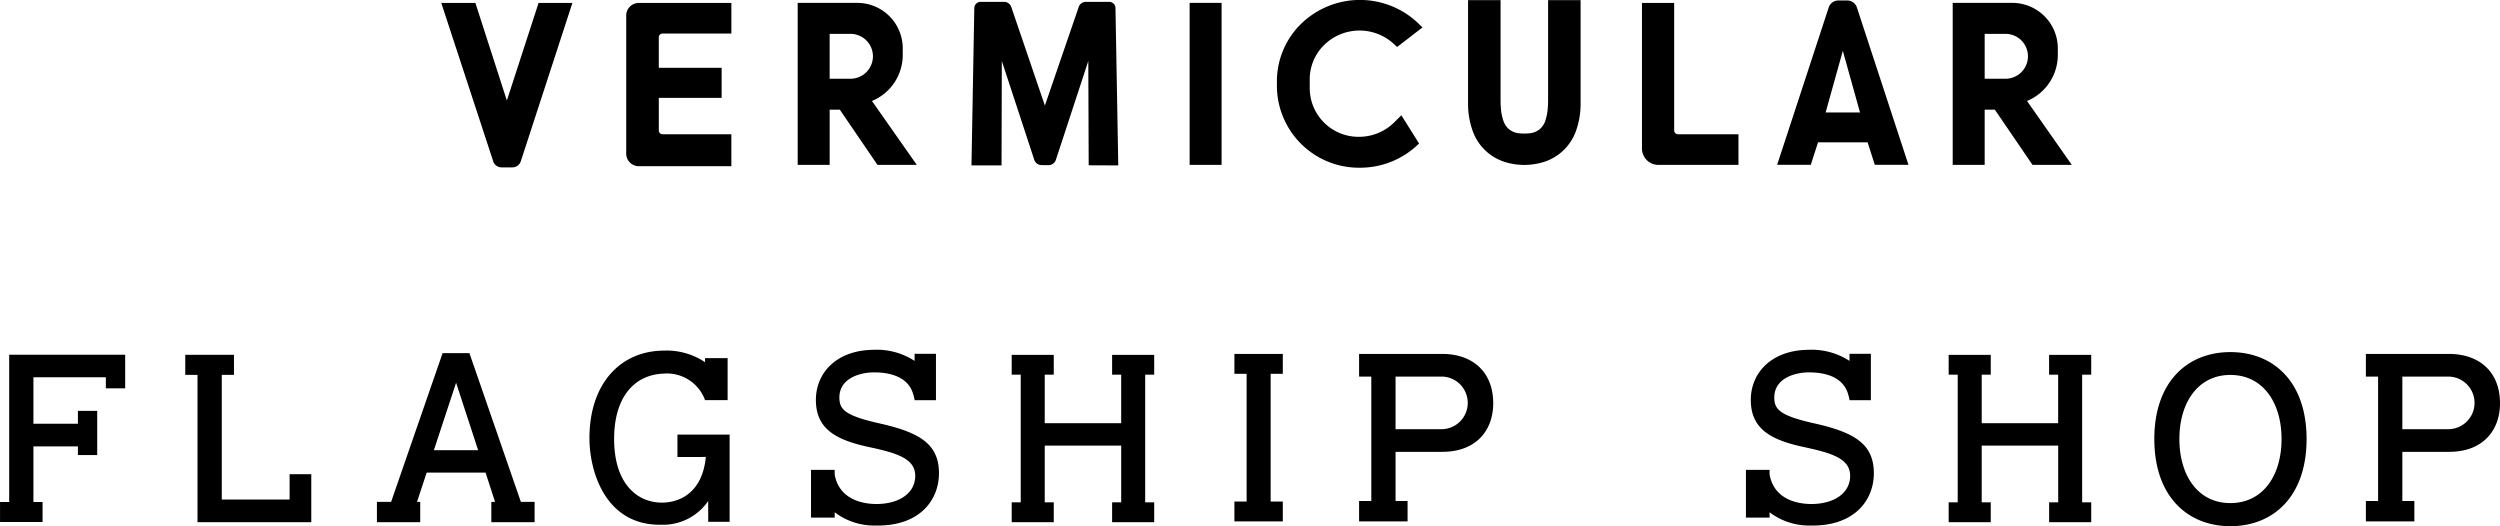 <svg xmlns="http://www.w3.org/2000/svg" width="381" height="80.19" viewBox="0 0 381 80.19">
  <defs>
    <style>
      .cls-1 {
        fill-rule: evenodd;
      }
    </style>
  </defs>
  <path id="b-studio_logo_fs_yoko.svg" class="cls-1" d="M524.906,9806.94c-6.485,0-11.587-4.5-11.588-13.28s5.1-13.25,11.584-13.25c6.617,0,11.62,4.57,11.621,13.25S531.522,9806.94,524.906,9806.94Zm0-23.05c-4.9,0-7.768,4.17-7.767,9.77s2.865,9.77,7.769,9.76c4.938,0,7.8-4.16,7.8-9.76S529.84,9783.89,524.9,9783.89Zm-260.528,19.34-7.838-22.66h-4.09l-7.843,22.66h-2.165v3.1h6.6v-3.1h-0.49l1.473-4.46h8.972l1.446,4.46h-0.564v3.1h6.594v-3.1h-2.1Zm-13.257-7.87,3.387-10.28,3.361,10.28h-6.748Zm-47.044-14.55v5.12h-2.946v-1.68H190.094v7.08h6.78v-1.96h2.941v6.73h-2.941v-1.32h-6.78v8.47h1.393v3.05h-6.482v-3.05H186.4v-22.44h17.676Zm155.448,3.04v19.46H360.9v3.02h-6.413v-3.02h1.382v-8.65H344.217v8.65h1.377v3.02h-6.413v-3.02h1.377v-19.46h-1.377v-3.02h6.413v3.02h-1.377v7.4h11.651v-7.4h-1.382v-3.02H360.9v3.02h-1.377ZM232.44,9799.02v7.31H215.1v-22.45h-1.866v-3.06h7.423v3.06H218.8v19h10.337v-3.86h3.308Zm172.368-18.33H392.126v3.45h1.861v18.96h-1.861v3.11h7.389v-3.11h-1.832v-7.49h7.125c5.228,0,7.759-3.35,7.759-7.39C412.567,9783.35,409.339,9780.69,404.808,9780.69Zm-0.133,11.47h-6.992v-8.02h6.992A4.01,4.01,0,1,1,404.675,9792.16Zm-26.029-8.44v19.46H380.5v3.03h-7.376v-3.03h1.861v-19.46h-1.861v-3.03H380.5v3.03h-1.856Zm-50.548,15.1c0.027,4.13-2.935,8.15-9.636,8.02a9.928,9.928,0,0,1-6.254-2.02v0.81H308.6v-7.27h3.605v0.69a6.784,6.784,0,0,0,.2.83c1.011,3.07,4.164,3.71,6.334,3.68,3.318-.06,5.759-1.65,5.743-4.33-0.021-2.62-2.877-3.46-7.1-4.36-4.951-1.07-8.014-2.73-8.041-7.11-0.026-4.23,3.2-7.66,8.807-7.7a10.584,10.584,0,0,1,6.238,1.69v-1.08h3.254v7.07h-3.254v-0.05a7.938,7.938,0,0,0-.24-0.96c-0.835-2.69-3.738-3.23-5.94-3.23-2.09,0-5.3.86-5.286,3.86,0.016,1.82.883,2.75,6.265,3.95C325.205,9792.68,328.071,9794.45,328.1,9798.82Zm174.22-14.97v19.46H503.7v3.02h-6.413v-3.02h1.382v-8.65H487.013v8.65h1.378v3.02h-6.414v-3.02h1.378v-19.46h-1.378v-3.02h6.414v3.02h-1.378v7.4h11.651v-7.4h-1.382v-3.02H503.7v3.02h-1.377Zm55.924-3.16H545.56v3.45h1.861v18.96H545.56v3.11h7.389v-3.11h-1.832v-7.49h7.125c5.228,0,7.759-3.35,7.759-7.39C566,9783.35,562.773,9780.69,558.242,9780.69Zm-0.132,11.47h-6.993v-8.02h6.993A4.01,4.01,0,1,1,558.11,9792.16Zm-87.536,6.66c0.027,4.13-2.935,8.15-9.635,8.02a9.925,9.925,0,0,1-6.254-2.02v0.81H451.08v-7.27h3.605v0.69a6.6,6.6,0,0,0,.2.83c1.01,3.07,4.164,3.71,6.333,3.68,3.319-.06,5.76-1.65,5.744-4.33-0.022-2.62-2.877-3.46-7.1-4.36-4.95-1.07-8.013-2.73-8.04-7.11-0.027-4.23,3.2-7.66,8.806-7.7a10.584,10.584,0,0,1,6.238,1.69v-1.08h3.254v7.07h-3.254v-0.05a7.938,7.938,0,0,0-.24-0.96c-0.834-2.69-3.738-3.23-5.939-3.23-2.09,0-5.3.86-5.286,3.86,0.016,1.82.883,2.75,6.264,3.95C467.681,9792.68,470.548,9794.45,470.574,9798.82Zm-174.381-5.84v13.29h-3.26l-0.006-3.16a8.359,8.359,0,0,1-7.184,3.61c-8.514.13-10.912-8.18-10.912-13.18,0-8.31,4.7-13.36,11.444-13.36a10.46,10.46,0,0,1,6.174,1.77v-0.62h3.44v6.4h-3.44a6.176,6.176,0,0,0-6.339-4.04c-4.488.18-7.519,3.63-7.519,9.96,0,6.73,3.43,9.7,7.317,9.7,0.9,0,5.993-.15,6.663-6.96l-4.329.01v-3.42h7.951Zm-3.723-5.25-0.016.01v-0.01h0.016Zm73.832-60.54h4.868v24.69H366.3v-24.69Zm-106.136,24.15-7.915-24.14h5.2l4.794,14.87,4.832-14.87h5.155l-7.865,24.14a1.359,1.359,0,0,1-1.3.92h-1.608a1.357,1.357,0,0,1-1.3-.92m25.822-19.48h10.479v-4.66h-14.08a1.918,1.918,0,0,0-1.946,1.9v21.08a1.925,1.925,0,0,0,1.946,1.9h14.08v-4.87H285.988a0.575,0.575,0,0,1-.587-0.57v-4.98h9.576v-4.58H285.4v-4.65a0.582,0.582,0,0,1,.587-0.57m31.9,10.28a7.593,7.593,0,0,0,4.691-6.98v-1.12a6.928,6.928,0,0,0-7-6.85h-9.011v24.69h4.874v-8.42h1.545l5.744,8.42h5.991Zm-3.357-3.39h-3.092v-6.84h3.092a3.421,3.421,0,1,1,0,6.84m82.926,6.67,1.111-1.1,2.7,4.3a12.782,12.782,0,0,1-9.016,3.69,12.5,12.5,0,0,1-12.649-12.35v-0.86a12.238,12.238,0,0,1,3.679-8.71,12.865,12.865,0,0,1,17.89-.06l0.616,0.6-3.868,2.98-0.419-.39a7.711,7.711,0,0,0-10.735.12,7.31,7.31,0,0,0-2.162,5.18v1.44a7.429,7.429,0,0,0,7.51,7.34,7.617,7.617,0,0,0,5.343-2.18m23.406-1.95c0.046-.49.068-0.97,0.068-1.46v-15.24h4.953v15.84a12.18,12.18,0,0,1-.73,4.17,7.654,7.654,0,0,1-5.243,4.76,10,10,0,0,1-5.209,0,7.64,7.64,0,0,1-5.237-4.76,12.2,12.2,0,0,1-.731-4.17v-15.84h4.954v15.24c0,0.49.023,0.97,0.069,1.46a7.248,7.248,0,0,0,.41,1.82,2.712,2.712,0,0,0,2.238,1.76,7.809,7.809,0,0,0,1.808,0,2.727,2.727,0,0,0,2.244-1.76,7.805,7.805,0,0,0,.406-1.82l0.061-1.45Zm16.907,8.41h12.175v-4.67h-9.212a0.578,0.578,0,0,1-.589-0.57V9727.2h-4.907v22.21a2.5,2.5,0,0,0,2.533,2.47m56.151-9.74a7.6,7.6,0,0,0,4.691-6.98v-1.12a6.934,6.934,0,0,0-7.01-6.85h-9.009v24.69h4.872v-8.42h1.548l5.747,8.42h5.984Zm-3.364-3.39h-3.092v-6.84h3.092a3.421,3.421,0,1,1,0,6.84m-147.923,12.39-4.956-15.1-0.041,15.92h-4.582l0.43-23.99a0.969,0.969,0,0,1,.975-0.94h3.552a1.156,1.156,0,0,1,1.105.78l5.124,15.03,5.157-15.03a1.157,1.157,0,0,1,1.1-.78h3.529a0.964,0.964,0,0,1,.972.94l0.426,23.99-4.509-.02-0.058-15.89-4.956,15.1a1.178,1.178,0,0,1-1.1.77l-1.064-.01a1.164,1.164,0,0,1-1.1-.77m125.347-23.27a1.546,1.546,0,0,0-1.482-1.05h-1.311a1.555,1.555,0,0,0-1.491,1.05l-7.863,24h5.126l1.106-3.43h7.552l1.1,3.43h5.131Zm-4.759,16.02,2.621-9.39,2.62,9.39H463.22Z" transform="translate(-185 -9726.75)"/>
</svg>
